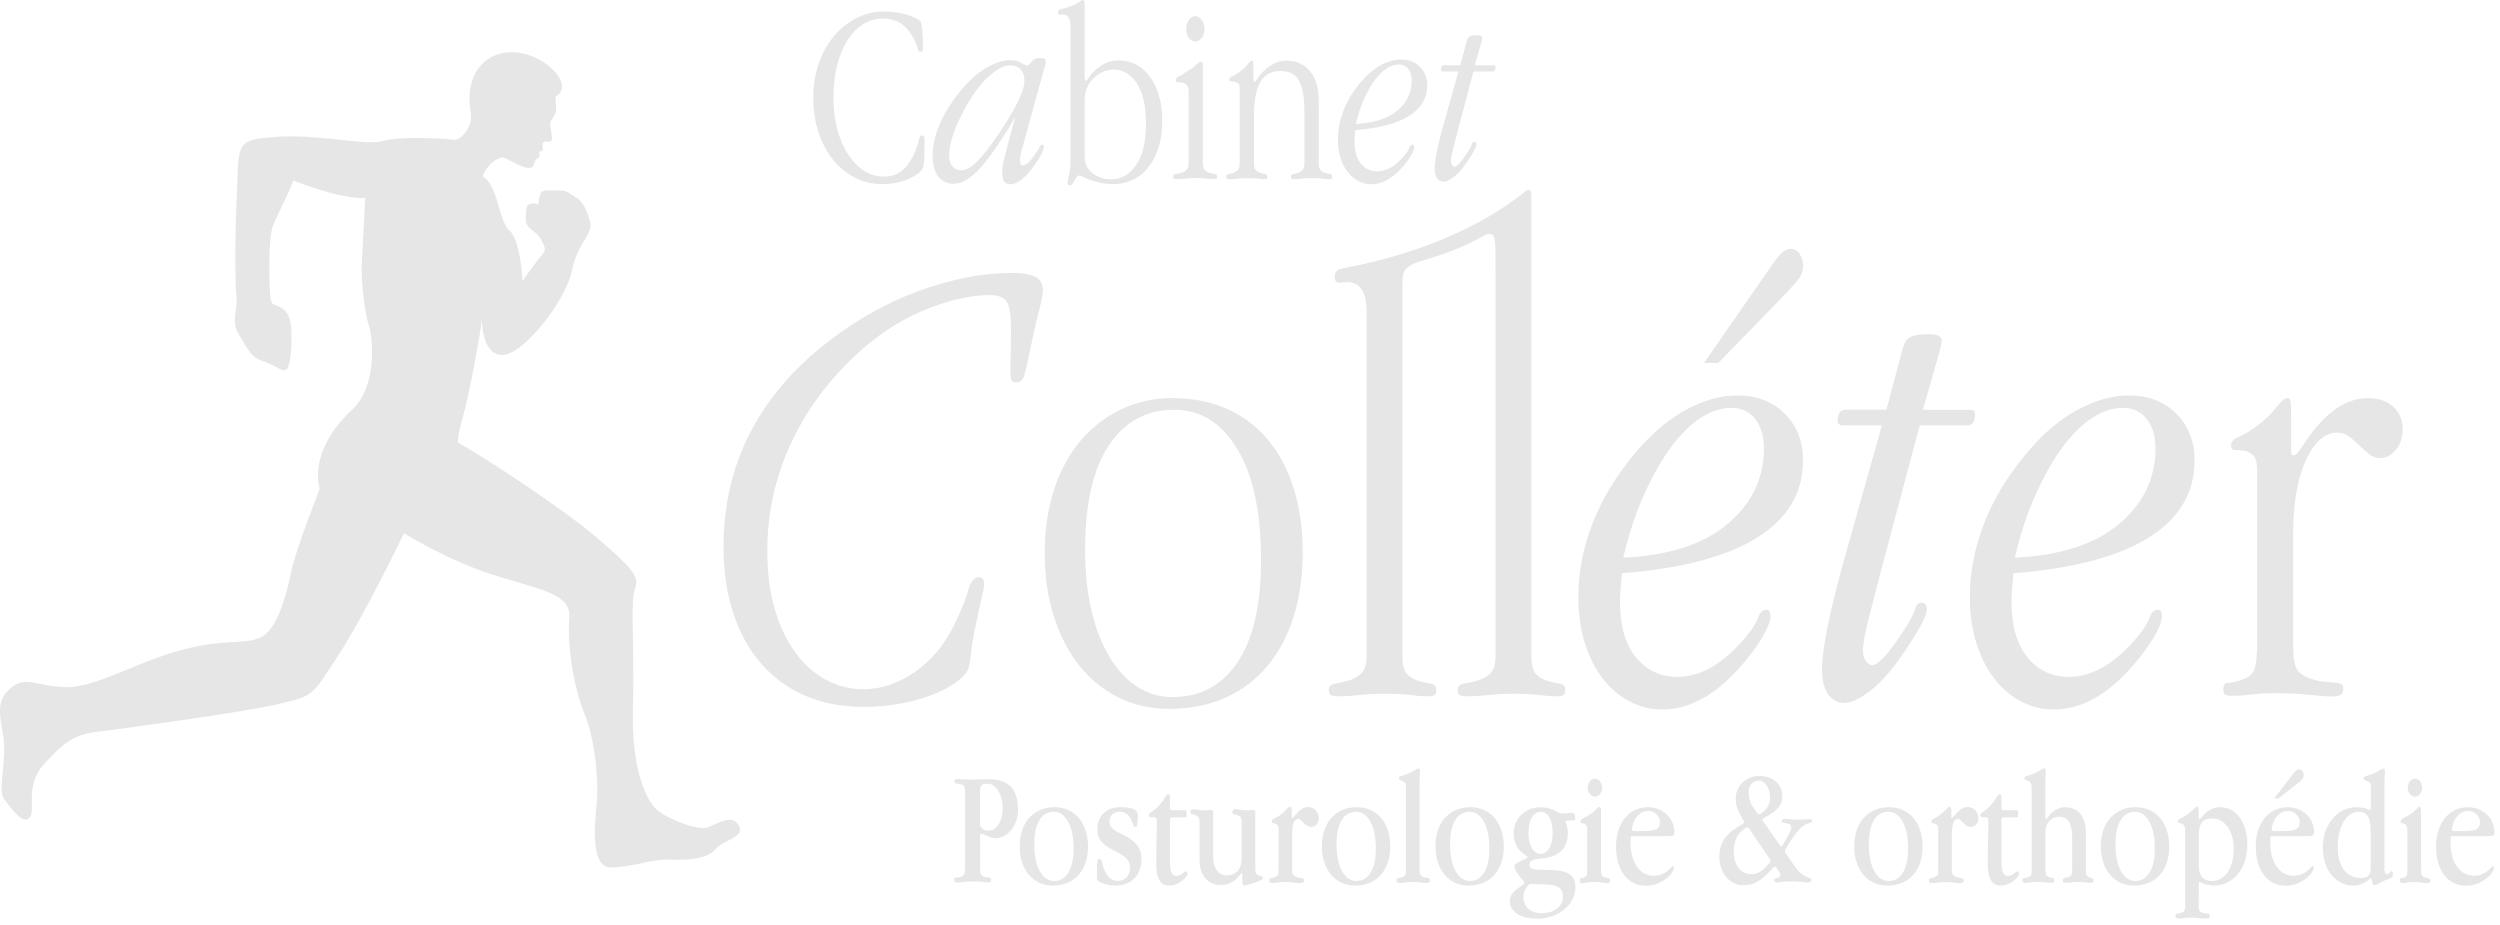 <svg xmlns="http://www.w3.org/2000/svg" width="208" height="77" viewBox="0 0 208 77" fill="none"><path d="M81.762 69.387C81.706 69.367 81.676 69.36 81.666 69.36C81.61 69.36 81.577 69.38 81.564 69.423C81.55 69.463 81.544 69.529 81.544 69.622V72.167C81.544 72.402 81.557 72.57 81.584 72.67C81.61 72.769 81.69 72.852 81.815 72.915C81.898 72.951 81.981 72.971 82.06 72.978C82.14 72.984 82.212 72.987 82.272 72.998C82.332 73.007 82.378 73.024 82.414 73.054C82.451 73.084 82.471 73.136 82.471 73.219C82.471 73.275 82.444 73.322 82.394 73.362C82.345 73.401 82.272 73.424 82.183 73.424C82.093 73.424 81.938 73.408 81.726 73.378C81.511 73.345 81.233 73.332 80.885 73.332C80.568 73.332 80.303 73.348 80.098 73.378C79.892 73.411 79.74 73.424 79.641 73.424C79.459 73.424 79.366 73.352 79.366 73.206C79.366 73.143 79.383 73.097 79.413 73.07C79.442 73.044 79.482 73.024 79.528 73.014C79.575 73.004 79.628 73.001 79.694 73.001C79.76 73.001 79.823 72.991 79.886 72.974C80.088 72.921 80.204 72.825 80.24 72.696C80.276 72.564 80.296 72.342 80.296 72.034V65.879C80.296 65.68 80.28 65.538 80.25 65.455C80.217 65.372 80.137 65.309 80.012 65.263C79.929 65.237 79.85 65.22 79.773 65.217C79.697 65.213 79.631 65.207 79.575 65.197C79.519 65.187 79.475 65.171 79.446 65.151C79.416 65.131 79.399 65.081 79.399 65.008C79.399 64.883 79.485 64.816 79.657 64.816C79.694 64.816 79.8 64.823 79.978 64.836C80.157 64.85 80.409 64.856 80.736 64.856H80.955C81.11 64.856 81.302 64.853 81.527 64.843C81.756 64.833 82.02 64.83 82.322 64.83C83.907 64.83 84.701 65.664 84.701 67.332C84.701 67.679 84.651 67.997 84.552 68.288C84.453 68.579 84.314 68.834 84.142 69.046C83.97 69.261 83.771 69.43 83.546 69.552C83.321 69.675 83.083 69.738 82.828 69.738C82.699 69.738 82.57 69.714 82.431 69.668C82.295 69.622 82.143 69.562 81.981 69.489L81.762 69.393V69.387ZM81.756 68.97C81.905 69.066 82.067 69.112 82.242 69.112C82.553 69.112 82.825 68.947 83.063 68.612C83.301 68.278 83.417 67.825 83.417 67.252C83.417 66.941 83.384 66.663 83.314 66.412C83.245 66.16 83.156 65.948 83.04 65.769C82.927 65.591 82.795 65.452 82.643 65.353C82.494 65.253 82.335 65.204 82.173 65.204C81.891 65.204 81.713 65.257 81.64 65.359C81.567 65.465 81.531 65.634 81.531 65.872V68.523C81.531 68.725 81.607 68.871 81.756 68.966V68.97Z" fill="#E6E6E6"></path><path d="M85.042 69.072C85.178 68.672 85.376 68.331 85.631 68.046C85.886 67.765 86.191 67.547 86.548 67.391C86.902 67.236 87.299 67.159 87.736 67.159C88.173 67.159 88.537 67.239 88.884 67.398C89.232 67.557 89.526 67.782 89.768 68.066C90.01 68.354 90.195 68.698 90.327 69.099C90.46 69.499 90.526 69.946 90.526 70.439C90.526 70.932 90.456 71.366 90.321 71.766C90.185 72.167 89.99 72.511 89.738 72.792C89.487 73.074 89.179 73.295 88.815 73.448C88.451 73.603 88.04 73.679 87.584 73.679C87.173 73.679 86.799 73.6 86.462 73.441C86.124 73.282 85.836 73.057 85.595 72.772C85.353 72.484 85.168 72.14 85.035 71.74C84.903 71.339 84.837 70.896 84.837 70.413C84.837 69.93 84.906 69.473 85.042 69.072ZM86.478 68.238C86.197 68.702 86.055 69.364 86.055 70.221C86.055 71.187 86.207 71.942 86.515 72.484C86.819 73.027 87.22 73.299 87.71 73.299C88.199 73.299 88.606 73.064 88.891 72.594C89.179 72.124 89.321 71.465 89.321 70.618C89.321 69.652 89.169 68.897 88.865 68.354C88.56 67.811 88.166 67.54 87.683 67.54C87.163 67.54 86.763 67.772 86.478 68.238Z" fill="#E6E6E6"></path><path d="M94.355 67.335C94.564 67.454 94.669 67.629 94.669 67.868C94.669 68.185 94.656 68.42 94.63 68.573C94.603 68.722 94.544 68.798 94.451 68.798C94.352 68.798 94.292 68.735 94.272 68.606C94.252 68.477 94.189 68.318 94.08 68.126C93.852 67.735 93.551 67.537 93.177 67.537C92.912 67.537 92.7 67.613 92.541 67.762C92.382 67.911 92.303 68.103 92.303 68.341C92.303 68.496 92.336 68.626 92.399 68.728C92.462 68.834 92.555 68.93 92.674 69.019C92.793 69.109 92.935 69.198 93.104 69.284C93.273 69.37 93.461 69.469 93.67 69.575C94.117 69.81 94.444 70.079 94.653 70.373C94.861 70.668 94.967 71.038 94.967 71.482C94.967 71.826 94.914 72.134 94.808 72.408C94.703 72.68 94.557 72.911 94.365 73.097C94.173 73.282 93.948 73.424 93.686 73.527C93.428 73.626 93.14 73.676 92.833 73.676C92.525 73.676 92.243 73.643 91.999 73.573C91.754 73.504 91.565 73.431 91.439 73.348C91.357 73.302 91.307 73.242 91.29 73.169C91.27 73.097 91.264 72.998 91.264 72.868V72.528C91.264 72.153 91.274 71.882 91.29 71.713C91.307 71.545 91.367 71.462 91.469 71.462C91.532 71.462 91.578 71.485 91.605 71.531C91.631 71.578 91.658 71.644 91.681 71.73C91.704 71.816 91.731 71.922 91.764 72.044C91.797 72.167 91.846 72.306 91.922 72.461C92.177 73.017 92.541 73.295 93.015 73.295C93.306 73.295 93.544 73.196 93.733 72.994C93.921 72.792 94.014 72.524 94.014 72.187C94.014 72.014 93.984 71.862 93.925 71.73C93.865 71.597 93.779 71.478 93.663 71.376C93.551 71.27 93.412 71.171 93.246 71.075C93.081 70.979 92.899 70.876 92.7 70.767C92.472 70.648 92.273 70.532 92.098 70.419C91.926 70.307 91.78 70.181 91.661 70.049C91.542 69.916 91.453 69.767 91.393 69.599C91.333 69.43 91.304 69.231 91.304 69.003C91.304 68.437 91.479 67.99 91.83 67.656C92.181 67.322 92.631 67.156 93.177 67.156C93.749 67.156 94.143 67.216 94.352 67.332L94.355 67.335Z" fill="#E6E6E6"></path><path d="M97.337 67.229C97.337 67.348 97.396 67.408 97.516 67.408H98.541C98.624 67.408 98.674 67.418 98.69 67.434C98.71 67.454 98.717 67.49 98.717 67.543V67.818C98.717 67.891 98.707 67.941 98.69 67.967C98.674 67.993 98.621 68.007 98.541 68.007H97.502C97.393 68.007 97.337 68.066 97.337 68.185V71.644C97.337 72.071 97.376 72.385 97.453 72.581C97.529 72.776 97.674 72.875 97.883 72.875C97.982 72.875 98.072 72.855 98.148 72.819C98.224 72.782 98.297 72.739 98.359 72.69C98.422 72.64 98.482 72.597 98.531 72.561C98.581 72.524 98.627 72.504 98.674 72.504C98.766 72.504 98.809 72.567 98.809 72.696C98.809 72.759 98.77 72.845 98.687 72.954C98.604 73.064 98.492 73.173 98.353 73.282C98.21 73.391 98.048 73.484 97.86 73.563C97.674 73.639 97.476 73.679 97.267 73.679C96.556 73.679 96.198 73.1 96.198 71.942V71.366L96.251 68.427C96.251 68.298 96.241 68.195 96.225 68.119C96.208 68.043 96.152 68.003 96.063 68.003H95.818C95.652 68.003 95.573 67.944 95.573 67.825C95.573 67.769 95.596 67.719 95.642 67.676C95.689 67.629 95.752 67.58 95.834 67.527C95.917 67.471 96.01 67.404 96.112 67.322C96.218 67.239 96.331 67.13 96.457 66.994C96.672 66.739 96.827 66.521 96.93 66.339C97.032 66.157 97.125 66.064 97.204 66.064C97.267 66.064 97.304 66.094 97.317 66.153C97.33 66.213 97.337 66.292 97.337 66.392V67.229Z" fill="#E6E6E6"></path><path d="M100.931 71.263C100.931 71.756 101.034 72.14 101.242 72.418C101.447 72.696 101.729 72.835 102.089 72.835C102.45 72.835 102.738 72.716 102.963 72.481C103.188 72.243 103.301 71.879 103.301 71.386V68.417C103.301 68.262 103.287 68.149 103.261 68.076C103.234 68.003 103.178 67.941 103.095 67.884C103.023 67.838 102.953 67.808 102.884 67.795C102.814 67.782 102.754 67.769 102.705 67.755C102.655 67.742 102.612 67.722 102.582 67.699C102.549 67.676 102.536 67.629 102.536 67.557C102.536 67.401 102.612 67.325 102.768 67.325C102.86 67.325 102.983 67.341 103.145 67.371C103.304 67.404 103.502 67.418 103.741 67.418C103.87 67.418 103.969 67.414 104.048 67.404C104.125 67.394 104.187 67.391 104.234 67.391C104.326 67.391 104.383 67.411 104.406 67.447C104.429 67.484 104.439 67.543 104.439 67.626V72.233C104.439 72.471 104.472 72.627 104.535 72.706C104.598 72.782 104.671 72.832 104.747 72.849C104.823 72.868 104.896 72.878 104.959 72.882C105.021 72.885 105.055 72.935 105.055 73.024C105.055 73.113 105.008 73.183 104.919 73.229C104.83 73.275 104.7 73.325 104.535 73.378C103.952 73.58 103.615 73.679 103.522 73.679C103.413 73.679 103.357 73.583 103.357 73.391V72.832C103.357 72.703 103.344 72.64 103.317 72.64C103.281 72.64 103.241 72.673 103.195 72.736L103.059 72.915C102.877 73.143 102.658 73.322 102.404 73.448C102.149 73.577 101.884 73.639 101.609 73.639C101.063 73.639 100.626 73.454 100.296 73.087C99.968 72.716 99.802 72.22 99.802 71.591V68.417C99.802 68.199 99.763 68.046 99.68 67.967C99.597 67.884 99.508 67.831 99.412 67.802C99.316 67.775 99.23 67.752 99.154 67.732C99.078 67.712 99.038 67.656 99.038 67.553C99.038 67.408 99.121 67.335 99.283 67.335C99.402 67.335 99.541 67.352 99.7 67.381C99.859 67.411 100.041 67.428 100.249 67.428C100.365 67.428 100.464 67.421 100.547 67.408C100.626 67.394 100.693 67.388 100.736 67.388C100.825 67.388 100.881 67.408 100.904 67.444C100.928 67.481 100.938 67.54 100.938 67.623V71.26L100.931 71.263Z" fill="#E6E6E6"></path><path d="M107.467 67.941C107.467 68.023 107.48 68.063 107.507 68.063C107.527 68.063 107.566 68.03 107.629 67.967L107.904 67.666C108.195 67.318 108.506 67.146 108.834 67.146C109.079 67.146 109.291 67.239 109.463 67.421C109.635 67.603 109.721 67.831 109.721 68.106C109.721 68.308 109.658 68.47 109.536 68.599C109.413 68.728 109.264 68.791 109.092 68.791C108.956 68.791 108.837 68.758 108.738 68.689C108.639 68.619 108.546 68.546 108.463 68.463C108.381 68.381 108.304 68.308 108.232 68.238C108.159 68.169 108.086 68.136 108.013 68.136C107.676 68.136 107.507 68.563 107.507 69.42V72.388C107.507 72.544 107.527 72.66 107.563 72.736C107.6 72.812 107.672 72.875 107.782 72.921C107.891 72.978 107.99 73.011 108.083 73.024C108.175 73.037 108.248 73.05 108.308 73.064C108.367 73.077 108.414 73.097 108.45 73.126C108.486 73.156 108.506 73.203 108.506 73.275C108.506 73.332 108.48 73.378 108.43 73.418C108.381 73.457 108.304 73.481 108.205 73.481C108.023 73.481 107.825 73.464 107.613 73.434C107.398 73.401 107.176 73.388 106.941 73.388C106.726 73.388 106.524 73.401 106.339 73.428C106.153 73.454 105.988 73.467 105.842 73.467C105.677 73.467 105.597 73.395 105.597 73.249C105.597 73.186 105.611 73.143 105.637 73.12C105.664 73.097 105.7 73.08 105.746 73.064C105.793 73.05 105.846 73.037 105.912 73.031C105.975 73.021 106.044 72.998 106.117 72.961C106.246 72.898 106.319 72.832 106.342 72.763C106.365 72.693 106.375 72.597 106.375 72.468V68.966C106.375 68.801 106.345 68.692 106.286 68.639C106.226 68.583 106.163 68.546 106.094 68.53C106.024 68.51 105.961 68.496 105.902 68.483C105.842 68.47 105.812 68.42 105.812 68.341C105.812 68.242 105.872 68.166 105.991 68.116C106.11 68.066 106.266 67.977 106.454 67.848C106.716 67.666 106.908 67.5 107.027 67.348C107.149 67.199 107.249 67.123 107.331 67.123C107.421 67.123 107.467 67.219 107.467 67.411V67.944V67.941Z" fill="#E6E6E6"></path><path d="M110.188 69.072C110.323 68.672 110.522 68.331 110.777 68.046C111.031 67.765 111.336 67.547 111.693 67.391C112.048 67.236 112.445 67.159 112.882 67.159C113.318 67.159 113.682 67.239 114.03 67.398C114.377 67.557 114.672 67.782 114.914 68.066C115.155 68.351 115.34 68.698 115.473 69.099C115.605 69.499 115.671 69.946 115.671 70.439C115.671 70.932 115.602 71.366 115.466 71.766C115.331 72.167 115.135 72.511 114.884 72.792C114.632 73.074 114.324 73.295 113.96 73.448C113.596 73.603 113.186 73.679 112.729 73.679C112.319 73.679 111.945 73.6 111.607 73.441C111.27 73.282 110.982 73.057 110.74 72.772C110.499 72.484 110.313 72.14 110.181 71.74C110.049 71.339 109.982 70.896 109.982 70.413C109.982 69.93 110.052 69.473 110.188 69.072ZM111.624 68.238C111.343 68.702 111.2 69.364 111.2 70.221C111.2 71.187 111.353 71.942 111.66 72.484C111.965 73.027 112.365 73.299 112.855 73.299C113.345 73.299 113.752 73.064 114.037 72.594C114.324 72.124 114.467 71.465 114.467 70.618C114.467 69.652 114.315 68.897 114.01 68.354C113.706 67.811 113.312 67.54 112.829 67.54C112.309 67.54 111.909 67.772 111.624 68.238Z" fill="#E6E6E6"></path><path d="M118.104 72.382C118.104 72.683 118.19 72.875 118.362 72.954C118.435 72.991 118.508 73.011 118.58 73.017C118.653 73.021 118.719 73.027 118.779 73.037C118.839 73.047 118.885 73.067 118.921 73.1C118.958 73.133 118.978 73.189 118.978 73.272C118.978 73.401 118.885 73.464 118.703 73.464C118.547 73.464 118.369 73.451 118.17 73.424C117.971 73.398 117.76 73.385 117.535 73.385C117.31 73.385 117.091 73.398 116.906 73.424C116.721 73.451 116.562 73.464 116.436 73.464C116.27 73.464 116.191 73.391 116.191 73.246C116.191 73.117 116.237 73.054 116.327 73.054C116.426 73.054 116.548 73.027 116.697 72.971C116.826 72.925 116.903 72.865 116.929 72.786C116.955 72.71 116.969 72.6 116.969 72.465V65.356C116.969 65.237 116.939 65.151 116.879 65.098C116.82 65.041 116.75 65.002 116.674 64.975C116.598 64.949 116.529 64.919 116.469 64.892C116.409 64.866 116.38 64.823 116.38 64.77C116.38 64.671 116.443 64.605 116.565 64.572C116.687 64.538 116.83 64.492 116.995 64.429C117.31 64.31 117.541 64.198 117.69 64.095C117.839 63.989 117.935 63.939 117.981 63.939C118.054 63.939 118.097 63.962 118.117 64.009C118.137 64.055 118.144 64.118 118.144 64.201C118.144 64.32 118.137 64.456 118.124 64.611C118.111 64.767 118.104 64.939 118.104 65.131V72.392V72.382Z" fill="#E6E6E6"></path><path d="M119.636 69.072C119.772 68.672 119.97 68.331 120.225 68.046C120.48 67.765 120.785 67.547 121.142 67.391C121.496 67.236 121.893 67.159 122.33 67.159C122.767 67.159 123.131 67.239 123.478 67.398C123.826 67.557 124.121 67.782 124.362 68.066C124.604 68.351 124.789 68.698 124.921 69.099C125.054 69.499 125.12 69.946 125.12 70.439C125.12 70.932 125.05 71.366 124.915 71.766C124.779 72.167 124.584 72.511 124.332 72.792C124.081 73.074 123.773 73.295 123.409 73.448C123.045 73.603 122.635 73.679 122.178 73.679C121.767 73.679 121.394 73.6 121.056 73.441C120.718 73.282 120.43 73.057 120.189 72.772C119.947 72.484 119.762 72.14 119.63 71.74C119.497 71.339 119.431 70.896 119.431 70.413C119.431 69.93 119.5 69.473 119.636 69.072ZM121.072 68.238C120.791 68.702 120.649 69.364 120.649 70.221C120.649 71.187 120.801 71.942 121.109 72.484C121.413 73.027 121.814 73.299 122.304 73.299C122.793 73.299 123.2 73.064 123.485 72.594C123.773 72.124 123.915 71.465 123.915 70.618C123.915 69.652 123.763 68.897 123.459 68.354C123.154 67.811 122.76 67.54 122.277 67.54C121.758 67.54 121.357 67.772 121.072 68.238Z" fill="#E6E6E6"></path><path d="M130.534 67.639C130.554 67.639 130.577 67.639 130.61 67.633C130.644 67.629 130.687 67.626 130.74 67.626C130.859 67.626 130.941 67.659 130.984 67.729C131.031 67.798 131.054 67.944 131.054 68.172C131.054 68.219 131.014 68.245 130.938 68.255C130.862 68.265 130.749 68.268 130.604 68.268C130.567 68.268 130.518 68.268 130.462 68.275C130.402 68.278 130.326 68.285 130.236 68.295C130.372 68.649 130.442 68.996 130.442 69.334C130.442 69.946 130.256 70.433 129.889 70.797C129.518 71.161 128.969 71.369 128.241 71.425C127.923 71.445 127.675 71.495 127.503 71.574C127.331 71.657 127.245 71.78 127.245 71.945C127.245 72.147 127.344 72.266 127.546 72.306C127.748 72.346 127.993 72.369 128.284 72.369H128.598C128.999 72.369 129.356 72.388 129.664 72.431C129.972 72.475 130.233 72.544 130.442 72.65C130.65 72.756 130.809 72.901 130.915 73.093C131.021 73.285 131.074 73.53 131.074 73.831C131.074 74.179 130.994 74.507 130.835 74.814C130.677 75.126 130.455 75.4 130.174 75.642C129.892 75.883 129.558 76.075 129.174 76.218C128.79 76.36 128.377 76.429 127.93 76.429C127.182 76.429 126.609 76.294 126.212 76.019C125.815 75.744 125.616 75.387 125.616 74.94C125.616 74.586 125.822 74.255 126.232 73.957L126.682 73.63C126.781 73.557 126.831 73.494 126.831 73.438C126.831 73.411 126.798 73.362 126.735 73.289L126.556 73.07C126.384 72.852 126.249 72.663 126.153 72.511C126.057 72.355 126.01 72.223 126.01 72.114C126.01 72.005 126.05 71.919 126.126 71.862C126.202 71.803 126.305 71.743 126.434 71.677L126.953 71.432C127.063 71.376 127.119 71.336 127.119 71.31C127.119 71.3 127.069 71.26 126.97 71.187L126.765 71.038C126.5 70.856 126.295 70.618 126.149 70.32C126.004 70.025 125.931 69.701 125.931 69.357C125.931 69.056 125.987 68.771 126.096 68.503C126.206 68.235 126.358 68.003 126.553 67.805C126.748 67.61 126.98 67.454 127.251 67.341C127.519 67.229 127.814 67.169 128.132 67.169C128.449 67.169 128.731 67.203 128.946 67.269C129.161 67.335 129.373 67.431 129.581 67.553C129.654 67.586 129.717 67.613 129.767 67.639C129.816 67.666 129.906 67.676 130.035 67.676H130.157L130.541 67.649L130.534 67.639ZM126.745 74.639C126.745 75.023 126.881 75.341 127.149 75.595C127.417 75.85 127.781 75.979 128.238 75.979C128.767 75.979 129.197 75.85 129.535 75.595C129.872 75.341 130.041 75.016 130.041 74.626C130.041 74.351 129.985 74.146 129.876 74.004C129.767 73.861 129.598 73.759 129.369 73.696C129.141 73.633 128.853 73.593 128.509 73.58C128.161 73.567 127.751 73.553 127.278 73.547C126.924 73.838 126.745 74.202 126.745 74.642V74.639ZM127.456 68.003C127.265 68.311 127.169 68.741 127.169 69.291C127.169 69.84 127.265 70.26 127.456 70.572C127.648 70.883 127.89 71.038 128.181 71.038C128.473 71.038 128.711 70.883 128.899 70.572C129.085 70.26 129.181 69.834 129.181 69.291C129.181 68.748 129.088 68.321 128.899 68.01C128.714 67.699 128.473 67.543 128.181 67.543C127.89 67.543 127.648 67.696 127.456 68.003Z" fill="#E6E6E6"></path><path d="M133.198 72.395C133.198 72.561 133.215 72.683 133.245 72.766C133.278 72.849 133.334 72.911 133.417 72.958C133.49 72.994 133.559 73.017 133.629 73.027C133.698 73.037 133.758 73.047 133.807 73.06C133.857 73.074 133.9 73.093 133.93 73.123C133.96 73.153 133.976 73.196 133.976 73.259C133.976 73.404 133.893 73.477 133.731 73.477C133.596 73.477 133.43 73.461 133.242 73.431C133.05 73.398 132.848 73.385 132.633 73.385C132.398 73.385 132.199 73.401 132.037 73.431C131.875 73.464 131.742 73.477 131.643 73.477C131.507 73.477 131.438 73.401 131.438 73.246C131.438 73.183 131.448 73.136 131.471 73.11C131.494 73.084 131.527 73.064 131.567 73.054C131.607 73.044 131.65 73.037 131.696 73.034C131.742 73.031 131.792 73.014 131.845 72.987C131.944 72.931 132.007 72.868 132.03 72.789C132.053 72.713 132.063 72.581 132.063 72.398V69.172C132.063 68.927 132.034 68.761 131.974 68.679C131.914 68.596 131.852 68.543 131.782 68.523C131.713 68.5 131.65 68.487 131.59 68.483C131.53 68.48 131.501 68.43 131.501 68.341C131.501 68.242 131.564 68.159 131.686 68.096C131.808 68.033 131.984 67.937 132.212 67.808C132.348 67.725 132.46 67.643 132.556 67.563C132.649 67.481 132.729 67.408 132.795 67.345C132.858 67.282 132.911 67.229 132.95 67.189C132.99 67.15 133.03 67.126 133.066 67.126C133.155 67.126 133.202 67.222 133.202 67.414V72.405L133.198 72.395ZM133.119 65.012C133.238 65.167 133.298 65.339 133.298 65.531C133.298 65.723 133.238 65.895 133.119 66.051C133 66.206 132.861 66.282 132.695 66.282C132.53 66.282 132.391 66.206 132.272 66.051C132.153 65.895 132.093 65.723 132.093 65.531C132.093 65.339 132.153 65.167 132.272 65.012C132.391 64.856 132.53 64.78 132.695 64.78C132.861 64.78 133 64.856 133.119 65.012Z" fill="#E6E6E6"></path><path d="M135.826 69.566C135.753 69.566 135.707 69.579 135.691 69.605C135.674 69.632 135.664 69.691 135.664 69.784V70.112C135.664 70.959 135.843 71.631 136.203 72.12C136.564 72.614 137.031 72.859 137.607 72.859C137.862 72.859 138.083 72.819 138.269 72.736C138.454 72.653 138.609 72.564 138.732 72.461C138.854 72.362 138.95 72.269 139.02 72.187C139.089 72.104 139.136 72.064 139.162 72.064C139.235 72.064 139.271 72.114 139.271 72.213C139.271 72.312 139.215 72.445 139.106 72.61C138.997 72.776 138.838 72.935 138.633 73.097C138.427 73.256 138.183 73.395 137.901 73.514C137.62 73.633 137.299 73.692 136.945 73.692C136.571 73.692 136.23 73.616 135.925 73.467C135.621 73.319 135.356 73.1 135.138 72.819C134.919 72.537 134.751 72.193 134.631 71.793C134.512 71.392 134.453 70.939 134.453 70.439C134.453 69.939 134.519 69.483 134.651 69.079C134.784 68.672 134.969 68.331 135.204 68.046C135.442 67.765 135.72 67.547 136.045 67.391C136.369 67.236 136.72 67.159 137.104 67.159C137.431 67.159 137.732 67.216 138.007 67.332C138.282 67.444 138.514 67.6 138.705 67.788C138.897 67.98 139.046 68.202 139.149 68.457C139.255 68.712 139.304 68.986 139.304 69.278C139.304 69.397 139.268 69.473 139.195 69.509C139.122 69.546 139.003 69.566 138.841 69.566H135.82H135.826ZM137.802 68.993C138.007 68.894 138.11 68.692 138.11 68.391C138.11 68.162 138.017 67.954 137.828 67.762C137.643 67.57 137.402 67.474 137.11 67.474C136.793 67.474 136.515 67.596 136.276 67.845C136.038 68.09 135.886 68.401 135.813 68.775L135.773 68.993V69.019C135.773 69.102 135.83 69.142 135.939 69.142H136.826C137.272 69.142 137.597 69.092 137.802 68.993Z" fill="#E6E6E6"></path><path d="M146.751 68.063C146.678 68.109 146.642 68.156 146.642 68.199C146.642 68.235 146.655 68.272 146.681 68.308L148.104 70.36C148.131 70.396 148.164 70.416 148.2 70.416C148.237 70.416 148.27 70.393 148.296 70.347L148.707 69.648C148.925 69.264 149.034 68.993 149.034 68.828C149.034 68.708 148.995 68.629 148.912 68.589C148.829 68.549 148.74 68.52 148.644 68.507C148.548 68.493 148.459 68.473 148.376 68.45C148.293 68.427 148.253 68.381 148.253 68.308C148.253 68.179 148.346 68.116 148.528 68.116C148.611 68.116 148.753 68.129 148.958 68.156C149.163 68.182 149.428 68.195 149.759 68.195C149.978 68.195 150.16 68.186 150.299 68.169C150.441 68.149 150.537 68.142 150.593 68.142C150.712 68.142 150.772 68.192 150.772 68.291C150.772 68.338 150.759 68.371 150.732 68.394C150.706 68.417 150.663 68.437 150.61 68.457C150.553 68.477 150.494 68.496 150.424 68.52C150.355 68.543 150.282 68.573 150.199 68.609C149.825 68.791 149.369 69.321 148.833 70.194L148.588 70.605C148.531 70.704 148.505 70.773 148.505 70.81C148.505 70.873 148.518 70.922 148.545 70.959L149.309 72.054C149.511 72.346 149.696 72.554 149.868 72.683C150.04 72.812 150.189 72.901 150.312 72.958C150.434 73.014 150.534 73.05 150.606 73.074C150.679 73.097 150.716 73.14 150.716 73.203C150.716 73.348 150.62 73.421 150.428 73.421C150.309 73.421 150.133 73.404 149.901 73.375C149.67 73.342 149.372 73.328 149.005 73.328C148.713 73.328 148.465 73.345 148.26 73.375C148.055 73.408 147.903 73.421 147.803 73.421C147.747 73.421 147.701 73.401 147.661 73.365C147.621 73.328 147.598 73.282 147.598 73.229C147.598 73.166 147.625 73.123 147.681 73.1C147.737 73.077 147.793 73.06 147.86 73.044C147.922 73.031 147.982 73.004 148.038 72.968C148.094 72.931 148.121 72.868 148.121 72.776C148.121 72.719 148.094 72.653 148.038 72.57L147.78 72.173C147.76 72.147 147.74 72.127 147.717 72.111C147.694 72.097 147.674 72.091 147.654 72.091C147.634 72.091 147.591 72.127 147.519 72.2L147.327 72.405C146.943 72.825 146.582 73.136 146.241 73.342C145.9 73.547 145.5 73.649 145.043 73.649C144.752 73.649 144.484 73.587 144.242 73.464C144.001 73.342 143.792 73.173 143.613 72.958C143.435 72.743 143.296 72.491 143.196 72.2C143.097 71.909 143.048 71.594 143.048 71.257C143.048 70.218 143.541 69.41 144.524 68.837L144.947 68.579C145.046 68.523 145.096 68.467 145.096 68.401C145.096 68.364 145.076 68.308 145.04 68.235L144.848 67.894C144.712 67.656 144.603 67.424 144.527 67.196C144.451 66.968 144.411 66.723 144.411 66.458C144.411 66.193 144.461 65.945 144.56 65.713C144.659 65.482 144.798 65.28 144.977 65.111C145.156 64.942 145.364 64.806 145.606 64.707C145.847 64.608 146.109 64.558 146.393 64.558C146.678 64.558 146.936 64.601 147.171 64.687C147.409 64.773 147.608 64.896 147.773 65.048C147.939 65.204 148.065 65.382 148.157 65.588C148.25 65.793 148.293 66.014 148.293 66.249C148.293 66.603 148.19 66.911 147.985 67.166C147.78 67.421 147.459 67.669 147.022 67.904L146.748 68.053L146.751 68.063ZM145.367 68.841C145.331 68.841 145.295 68.854 145.258 68.88L144.957 69.099C144.749 69.254 144.577 69.483 144.444 69.791C144.312 70.095 144.246 70.446 144.246 70.836C144.246 71.409 144.381 71.872 144.656 72.216C144.931 72.564 145.285 72.736 145.722 72.736C146.158 72.736 146.542 72.531 146.926 72.12L147.241 71.78C147.277 71.743 147.297 71.687 147.297 71.614C147.297 71.588 147.277 71.538 147.241 71.465L145.503 68.907C145.477 68.861 145.43 68.837 145.367 68.837V68.841ZM147.131 67.017C147.224 66.832 147.267 66.633 147.267 66.421C147.267 65.958 147.171 65.594 146.979 65.336C146.787 65.078 146.559 64.945 146.294 64.945C146.056 64.945 145.864 65.038 145.712 65.227C145.563 65.412 145.487 65.667 145.487 65.985C145.487 66.177 145.516 66.372 145.576 66.574C145.636 66.776 145.728 66.964 145.857 67.15L146.172 67.6C146.228 67.692 146.294 67.735 146.377 67.735C146.44 67.735 146.496 67.712 146.542 67.666L146.761 67.487C146.916 67.358 147.039 67.203 147.131 67.014V67.017Z" fill="#E6E6E6"></path><path d="M154.475 69.072C154.611 68.672 154.809 68.331 155.064 68.046C155.319 67.765 155.624 67.547 155.981 67.391C156.335 67.236 156.732 67.159 157.169 67.159C157.606 67.159 157.97 67.239 158.318 67.398C158.665 67.557 158.96 67.782 159.201 68.066C159.443 68.351 159.628 68.698 159.76 69.099C159.893 69.499 159.959 69.946 159.959 70.439C159.959 70.932 159.89 71.366 159.754 71.766C159.618 72.167 159.423 72.511 159.171 72.792C158.92 73.074 158.612 73.295 158.248 73.448C157.884 73.603 157.474 73.679 157.017 73.679C156.607 73.679 156.233 73.6 155.895 73.441C155.557 73.282 155.269 73.057 155.028 72.772C154.786 72.484 154.601 72.14 154.469 71.74C154.336 71.339 154.27 70.896 154.27 70.413C154.27 69.93 154.34 69.473 154.475 69.072ZM155.912 68.238C155.63 68.702 155.488 69.364 155.488 70.221C155.488 71.187 155.64 71.942 155.948 72.484C156.252 73.027 156.653 73.299 157.143 73.299C157.632 73.299 158.04 73.064 158.324 72.594C158.612 72.124 158.754 71.465 158.754 70.618C158.754 69.652 158.602 68.897 158.298 68.354C157.993 67.811 157.599 67.54 157.116 67.54C156.597 67.54 156.196 67.772 155.912 68.238Z" fill="#E6E6E6"></path><path d="M162.352 67.941C162.352 68.023 162.365 68.063 162.391 68.063C162.411 68.063 162.451 68.03 162.514 67.967L162.789 67.666C163.08 67.318 163.391 67.146 163.719 67.146C163.964 67.146 164.175 67.239 164.347 67.421C164.52 67.603 164.606 67.831 164.606 68.106C164.606 68.308 164.543 68.47 164.42 68.599C164.298 68.728 164.149 68.791 163.977 68.791C163.841 68.791 163.722 68.758 163.623 68.689C163.523 68.619 163.431 68.546 163.348 68.463C163.265 68.381 163.189 68.308 163.116 68.238C163.043 68.169 162.971 68.136 162.898 68.136C162.56 68.136 162.391 68.563 162.391 69.42V72.388C162.391 72.544 162.411 72.66 162.448 72.736C162.484 72.812 162.557 72.875 162.666 72.921C162.775 72.978 162.875 73.011 162.967 73.024C163.06 73.037 163.133 73.05 163.192 73.064C163.252 73.077 163.298 73.097 163.335 73.126C163.371 73.156 163.391 73.203 163.391 73.275C163.391 73.332 163.364 73.378 163.315 73.418C163.265 73.457 163.189 73.481 163.09 73.481C162.908 73.481 162.709 73.464 162.497 73.434C162.282 73.401 162.061 73.388 161.826 73.388C161.61 73.388 161.409 73.401 161.223 73.428C161.038 73.454 160.872 73.467 160.727 73.467C160.561 73.467 160.482 73.395 160.482 73.249C160.482 73.186 160.495 73.143 160.522 73.12C160.548 73.097 160.585 73.08 160.631 73.064C160.677 73.05 160.73 73.037 160.796 73.031C160.859 73.021 160.929 72.998 161.002 72.961C161.131 72.898 161.203 72.832 161.227 72.763C161.25 72.693 161.26 72.597 161.26 72.468V68.966C161.26 68.801 161.23 68.692 161.17 68.639C161.111 68.583 161.048 68.546 160.978 68.53C160.909 68.51 160.846 68.496 160.786 68.483C160.727 68.47 160.697 68.42 160.697 68.341C160.697 68.242 160.757 68.166 160.876 68.116C160.995 68.066 161.15 67.977 161.339 67.848C161.601 67.666 161.792 67.5 161.912 67.348C162.034 67.199 162.133 67.123 162.216 67.123C162.305 67.123 162.352 67.219 162.352 67.411V67.944V67.941Z" fill="#E6E6E6"></path><path d="M166.522 67.229C166.522 67.348 166.581 67.408 166.7 67.408H167.726C167.809 67.408 167.859 67.418 167.875 67.434C167.895 67.454 167.902 67.49 167.902 67.543V67.818C167.902 67.891 167.892 67.941 167.875 67.967C167.859 67.993 167.806 68.007 167.726 68.007H166.687C166.578 68.007 166.522 68.066 166.522 68.185V71.644C166.522 72.071 166.561 72.385 166.638 72.581C166.714 72.776 166.859 72.875 167.068 72.875C167.167 72.875 167.256 72.855 167.333 72.819C167.409 72.782 167.481 72.739 167.544 72.69C167.607 72.64 167.667 72.597 167.716 72.561C167.766 72.524 167.812 72.504 167.859 72.504C167.951 72.504 167.994 72.567 167.994 72.696C167.994 72.759 167.955 72.845 167.872 72.954C167.789 73.064 167.677 73.173 167.538 73.282C167.395 73.391 167.233 73.484 167.045 73.563C166.859 73.639 166.661 73.679 166.452 73.679C165.741 73.679 165.383 73.1 165.383 71.942V71.366L165.436 68.427C165.436 68.298 165.426 68.195 165.41 68.119C165.393 68.043 165.337 68.003 165.248 68.003H165.003C164.837 68.003 164.758 67.944 164.758 67.825C164.758 67.769 164.781 67.719 164.827 67.676C164.874 67.629 164.936 67.58 165.019 67.527C165.102 67.471 165.195 67.404 165.297 67.322C165.403 67.239 165.516 67.13 165.641 66.994C165.857 66.739 166.012 66.521 166.115 66.339C166.217 66.157 166.31 66.064 166.389 66.064C166.452 66.064 166.489 66.094 166.502 66.153C166.515 66.213 166.522 66.292 166.522 66.392V67.229Z" fill="#E6E6E6"></path><path d="M170.185 67.98C170.185 68.099 170.195 68.159 170.212 68.159C170.238 68.159 170.275 68.132 170.321 68.076L170.457 67.897C170.629 67.669 170.834 67.49 171.072 67.358C171.311 67.226 171.555 67.159 171.81 67.159C172.356 67.159 172.783 67.345 173.088 67.719C173.392 68.093 173.544 68.626 173.544 69.317V72.379C173.544 72.524 173.554 72.637 173.571 72.719C173.588 72.802 173.634 72.865 173.707 72.911C173.779 72.968 173.842 73.001 173.899 73.014C173.955 73.027 174.001 73.04 174.041 73.054C174.081 73.067 174.114 73.087 174.137 73.117C174.16 73.143 174.17 73.193 174.17 73.266C174.17 73.395 174.1 73.457 173.965 73.457C173.866 73.457 173.73 73.444 173.561 73.418C173.392 73.391 173.197 73.378 172.972 73.378C172.747 73.378 172.528 73.391 172.343 73.418C172.158 73.444 171.999 73.457 171.873 73.457C171.708 73.457 171.628 73.385 171.628 73.239C171.628 73.176 171.642 73.13 171.668 73.103C171.694 73.077 171.731 73.057 171.777 73.047C171.824 73.037 171.876 73.027 171.933 73.021C171.992 73.011 172.055 72.994 172.118 72.964C172.254 72.901 172.337 72.829 172.363 72.746C172.389 72.663 172.403 72.541 172.403 72.375V69.612C172.403 68.51 172.042 67.957 171.317 67.957C170.986 67.957 170.715 68.076 170.5 68.311C170.285 68.549 170.175 68.913 170.175 69.407V72.375C170.175 72.511 170.189 72.627 170.215 72.716C170.242 72.809 170.298 72.882 170.381 72.935C170.443 72.981 170.51 73.004 170.573 73.011C170.635 73.014 170.692 73.024 170.745 73.037C170.794 73.05 170.834 73.07 170.867 73.1C170.9 73.126 170.913 73.183 170.913 73.266C170.913 73.395 170.837 73.457 170.682 73.457C170.589 73.457 170.453 73.444 170.271 73.418C170.089 73.391 169.868 73.378 169.606 73.378C169.345 73.378 169.123 73.391 168.941 73.418C168.759 73.444 168.613 73.457 168.504 73.457C168.339 73.457 168.259 73.385 168.259 73.239C168.259 73.176 168.272 73.133 168.299 73.11C168.325 73.087 168.362 73.07 168.402 73.064C168.441 73.057 168.494 73.044 168.55 73.037C168.61 73.027 168.676 73.011 168.749 72.981C168.895 72.925 168.977 72.855 169.001 72.769C169.024 72.683 169.034 72.554 169.034 72.379V65.554C169.034 65.353 169.001 65.213 168.938 65.131C168.875 65.048 168.805 64.992 168.732 64.959C168.66 64.926 168.59 64.902 168.527 64.889C168.464 64.876 168.431 64.833 168.431 64.76C168.431 64.661 168.494 64.595 168.617 64.562C168.739 64.528 168.888 64.482 169.06 64.419C169.375 64.3 169.606 64.188 169.755 64.085C169.904 63.979 170 63.929 170.046 63.929C170.119 63.929 170.162 63.953 170.182 63.999C170.202 64.045 170.209 64.108 170.209 64.191C170.209 64.32 170.202 64.459 170.189 64.615C170.175 64.77 170.169 64.939 170.169 65.121V67.977L170.185 67.98Z" fill="#E6E6E6"></path><path d="M174.997 69.072C175.133 68.672 175.332 68.331 175.586 68.046C175.841 67.765 176.146 67.547 176.503 67.391C176.857 67.236 177.254 67.159 177.691 67.159C178.128 67.159 178.492 67.239 178.84 67.398C179.187 67.557 179.482 67.782 179.723 68.066C179.965 68.354 180.15 68.698 180.283 69.099C180.415 69.499 180.481 69.946 180.481 70.439C180.481 70.932 180.412 71.366 180.276 71.766C180.14 72.167 179.945 72.511 179.694 72.792C179.442 73.074 179.134 73.295 178.77 73.448C178.406 73.603 177.996 73.679 177.539 73.679C177.129 73.679 176.755 73.6 176.417 73.441C176.08 73.282 175.792 73.057 175.55 72.772C175.308 72.484 175.123 72.14 174.991 71.74C174.858 71.339 174.792 70.896 174.792 70.413C174.792 69.93 174.862 69.473 174.997 69.072ZM176.434 68.238C176.152 68.702 176.01 69.364 176.01 70.221C176.01 71.187 176.162 71.942 176.47 72.484C176.775 73.027 177.175 73.299 177.665 73.299C178.155 73.299 178.562 73.064 178.846 72.594C179.134 72.124 179.277 71.465 179.277 70.618C179.277 69.652 179.124 68.897 178.82 68.354C178.515 67.811 178.122 67.54 177.638 67.54C177.119 67.54 176.718 67.772 176.434 68.238Z" fill="#E6E6E6"></path><path d="M182.93 68.076C182.93 68.139 182.943 68.172 182.97 68.172C182.996 68.172 183.033 68.149 183.079 68.103L183.215 67.937C183.453 67.663 183.695 67.464 183.94 67.341C184.184 67.219 184.456 67.156 184.747 67.156C185.038 67.156 185.336 67.229 185.608 67.375C185.882 67.52 186.117 67.725 186.319 67.99C186.521 68.255 186.68 68.579 186.799 68.96C186.918 69.344 186.978 69.767 186.978 70.231C186.978 70.74 186.908 71.207 186.773 71.624C186.637 72.044 186.445 72.405 186.197 72.71C185.948 73.014 185.657 73.252 185.32 73.421C184.982 73.59 184.605 73.673 184.194 73.673C183.784 73.673 183.367 73.567 183 73.358L182.943 73.398L182.93 75.341C182.93 75.506 182.943 75.629 182.97 75.711C182.996 75.794 183.066 75.857 183.175 75.903C183.268 75.95 183.354 75.976 183.443 75.986C183.529 75.996 183.602 76.006 183.662 76.012C183.721 76.022 183.768 76.039 183.804 76.069C183.84 76.095 183.86 76.151 183.86 76.234C183.86 76.363 183.764 76.426 183.572 76.426C183.38 76.426 183.198 76.413 182.993 76.386C182.788 76.36 182.569 76.347 182.334 76.347C182.1 76.347 181.891 76.36 181.712 76.386C181.534 76.413 181.375 76.426 181.249 76.426C181.083 76.426 181.004 76.353 181.004 76.208C181.004 76.079 181.054 76.016 181.153 76.016C181.252 76.016 181.371 75.989 181.507 75.933C181.626 75.887 181.706 75.824 181.745 75.741C181.785 75.658 181.808 75.526 181.808 75.344V69.165C181.808 68.92 181.775 68.755 181.712 68.672C181.649 68.589 181.577 68.536 181.5 68.516C181.424 68.493 181.352 68.48 181.289 68.477C181.226 68.473 181.193 68.424 181.193 68.334C181.193 68.225 181.262 68.146 181.405 68.096C181.547 68.046 181.722 67.947 181.931 67.802C182.195 67.62 182.387 67.461 182.503 67.322C182.622 67.186 182.718 67.117 182.791 67.117C182.884 67.117 182.927 67.213 182.927 67.404V68.073L182.93 68.076ZM183.231 72.984C183.423 73.196 183.695 73.302 184.042 73.302C184.307 73.302 184.552 73.239 184.77 73.11C184.992 72.981 185.181 72.802 185.34 72.567C185.498 72.332 185.624 72.054 185.71 71.73C185.796 71.406 185.839 71.048 185.839 70.664C185.839 69.85 185.667 69.218 185.323 68.768C184.979 68.318 184.545 68.093 184.026 68.093C183.642 68.093 183.364 68.205 183.195 68.43C183.026 68.655 182.94 68.996 182.94 69.453V72.011C182.94 72.451 183.036 72.776 183.228 72.987L183.231 72.984Z" fill="#E6E6E6"></path><path d="M189.053 69.566C188.98 69.566 188.934 69.579 188.917 69.605C188.901 69.632 188.891 69.691 188.891 69.784V70.112C188.891 70.959 189.069 71.631 189.43 72.12C189.791 72.614 190.257 72.859 190.833 72.859C191.088 72.859 191.31 72.819 191.495 72.736C191.68 72.653 191.836 72.564 191.958 72.461C192.081 72.362 192.177 72.269 192.246 72.187C192.316 72.104 192.362 72.064 192.389 72.064C192.462 72.064 192.498 72.114 192.498 72.213C192.498 72.312 192.442 72.445 192.332 72.61C192.223 72.776 192.064 72.935 191.859 73.097C191.654 73.256 191.409 73.395 191.128 73.514C190.846 73.633 190.525 73.692 190.171 73.692C189.797 73.692 189.456 73.616 189.152 73.467C188.848 73.319 188.583 73.1 188.364 72.819C188.146 72.537 187.977 72.193 187.858 71.793C187.739 71.392 187.679 70.939 187.679 70.439C187.679 69.939 187.745 69.483 187.878 69.079C188.01 68.672 188.196 68.331 188.431 68.046C188.669 67.765 188.947 67.547 189.271 67.391C189.596 67.236 189.946 67.159 190.33 67.159C190.658 67.159 190.959 67.216 191.234 67.332C191.508 67.444 191.74 67.6 191.932 67.788C192.124 67.98 192.273 68.202 192.375 68.457C192.481 68.712 192.531 68.986 192.531 69.278C192.531 69.397 192.495 69.473 192.422 69.509C192.349 69.546 192.23 69.566 192.068 69.566H189.046H189.053ZM191.029 68.993C191.234 68.894 191.336 68.692 191.336 68.391C191.336 68.162 191.244 67.954 191.055 67.762C190.87 67.57 190.628 67.474 190.337 67.474C190.019 67.474 189.741 67.596 189.503 67.845C189.265 68.09 189.112 68.401 189.04 68.775L189 68.993V69.019C189 69.102 189.056 69.142 189.165 69.142H190.052C190.499 69.142 190.823 69.092 191.029 68.993ZM189.572 66.421H189.218L190.764 64.413C190.863 64.284 190.949 64.188 191.022 64.118C191.095 64.049 191.181 64.016 191.28 64.016C191.379 64.016 191.469 64.058 191.548 64.145C191.624 64.231 191.664 64.346 191.664 64.492C191.664 64.694 191.555 64.876 191.336 65.038L189.572 66.418V66.421Z" fill="#E6E6E6"></path><path d="M198.379 72.19C198.379 72.554 198.442 72.736 198.571 72.736C198.664 72.736 198.743 72.693 198.809 72.607C198.875 72.521 198.935 72.478 198.981 72.478C199.001 72.478 199.021 72.498 199.051 72.541C199.077 72.581 199.09 72.64 199.09 72.713C199.09 72.868 199.057 72.964 198.994 73.007C198.932 73.047 198.849 73.087 198.75 73.123C198.412 73.242 198.147 73.362 197.955 73.477C197.763 73.593 197.628 73.656 197.558 73.656C197.512 73.656 197.475 73.626 197.442 73.567C197.409 73.507 197.386 73.438 197.37 73.362C197.35 73.285 197.333 73.216 197.317 73.156C197.3 73.097 197.277 73.067 197.25 73.067C197.231 73.067 197.187 73.1 197.115 73.163C197.042 73.226 196.943 73.299 196.82 73.375C196.698 73.451 196.549 73.524 196.377 73.587C196.205 73.649 196.003 73.683 195.774 73.683C195.427 73.683 195.106 73.606 194.805 73.457C194.503 73.308 194.235 73.097 194.004 72.822C193.772 72.547 193.59 72.22 193.458 71.829C193.325 71.442 193.259 71.005 193.259 70.522C193.259 70.039 193.335 69.575 193.484 69.162C193.633 68.748 193.835 68.391 194.086 68.096C194.338 67.802 194.633 67.57 194.97 67.404C195.308 67.239 195.668 67.159 196.049 67.159C196.231 67.159 196.403 67.176 196.569 67.206C196.734 67.239 196.863 67.272 196.966 67.308L197.144 67.378H197.171C197.227 67.378 197.254 67.308 197.254 67.173V65.369C197.254 65.25 197.221 65.164 197.158 65.111C197.095 65.055 197.025 65.012 196.952 64.982C196.88 64.949 196.81 64.919 196.747 64.892C196.684 64.866 196.651 64.823 196.651 64.77C196.651 64.671 196.714 64.605 196.837 64.572C196.959 64.538 197.108 64.492 197.28 64.429C197.595 64.31 197.826 64.198 197.975 64.095C198.124 63.989 198.22 63.939 198.266 63.939C198.339 63.939 198.382 63.962 198.402 64.009C198.422 64.055 198.429 64.118 198.429 64.201C198.429 64.33 198.422 64.469 198.409 64.624C198.395 64.78 198.389 64.949 198.389 65.131V72.2L198.379 72.19ZM197.224 68.741C197.211 68.49 197.168 68.275 197.101 68.096C197.032 67.917 196.929 67.782 196.794 67.686C196.658 67.59 196.466 67.54 196.221 67.54C195.976 67.54 195.764 67.61 195.559 67.745C195.354 67.881 195.172 68.076 195.013 68.328C194.854 68.579 194.729 68.887 194.636 69.251C194.543 69.615 194.5 70.022 194.5 70.472C194.5 71.286 194.672 71.919 195.02 72.372C195.367 72.825 195.841 73.05 196.443 73.05C196.635 73.05 196.784 73.024 196.893 72.974C197.002 72.925 197.085 72.849 197.138 72.749C197.194 72.65 197.224 72.531 197.234 72.392C197.244 72.256 197.247 72.094 197.247 71.912V69.595C197.247 69.274 197.24 68.99 197.227 68.738L197.224 68.741Z" fill="#E6E6E6"></path><path d="M201.427 72.395C201.427 72.561 201.443 72.683 201.473 72.766C201.506 72.849 201.563 72.911 201.645 72.958C201.718 72.994 201.788 73.017 201.857 73.027C201.927 73.037 201.986 73.047 202.036 73.06C202.086 73.074 202.129 73.093 202.158 73.123C202.188 73.153 202.205 73.196 202.205 73.259C202.205 73.404 202.122 73.477 201.96 73.477C201.824 73.477 201.659 73.461 201.47 73.431C201.278 73.398 201.076 73.385 200.861 73.385C200.626 73.385 200.427 73.401 200.265 73.431C200.103 73.464 199.971 73.477 199.871 73.477C199.736 73.477 199.666 73.401 199.666 73.246C199.666 73.183 199.676 73.136 199.699 73.11C199.723 73.084 199.756 73.064 199.795 73.054C199.835 73.044 199.878 73.037 199.924 73.034C199.971 73.031 200.02 73.014 200.073 72.987C200.173 72.931 200.236 72.868 200.259 72.789C200.282 72.713 200.292 72.581 200.292 72.398V69.172C200.292 68.927 200.262 68.761 200.202 68.679C200.143 68.596 200.08 68.543 200.01 68.523C199.941 68.5 199.878 68.487 199.819 68.483C199.759 68.48 199.729 68.43 199.729 68.341C199.729 68.242 199.792 68.159 199.915 68.096C200.037 68.033 200.212 67.937 200.441 67.808C200.576 67.725 200.689 67.643 200.785 67.563C200.878 67.481 200.957 67.408 201.023 67.345C201.086 67.282 201.139 67.229 201.179 67.189C201.218 67.15 201.258 67.126 201.295 67.126C201.384 67.126 201.43 67.222 201.43 67.414V72.405L201.427 72.395ZM201.348 65.012C201.467 65.167 201.526 65.339 201.526 65.531C201.526 65.723 201.467 65.895 201.348 66.051C201.228 66.206 201.089 66.282 200.924 66.282C200.758 66.282 200.619 66.206 200.5 66.051C200.381 65.895 200.322 65.723 200.322 65.531C200.322 65.339 200.381 65.167 200.5 65.012C200.619 64.856 200.758 64.78 200.924 64.78C201.089 64.78 201.228 64.856 201.348 65.012Z" fill="#E6E6E6"></path><path d="M204.055 69.566C203.982 69.566 203.936 69.579 203.919 69.605C203.902 69.632 203.893 69.691 203.893 69.784V70.112C203.893 70.959 204.071 71.631 204.432 72.12C204.793 72.614 205.259 72.859 205.835 72.859C206.09 72.859 206.312 72.819 206.497 72.736C206.682 72.653 206.838 72.564 206.96 72.461C207.083 72.362 207.179 72.269 207.248 72.187C207.318 72.104 207.364 72.064 207.391 72.064C207.463 72.064 207.5 72.114 207.5 72.213C207.5 72.312 207.444 72.445 207.334 72.61C207.225 72.776 207.066 72.935 206.861 73.097C206.656 73.256 206.411 73.395 206.13 73.514C205.848 73.633 205.527 73.692 205.173 73.692C204.799 73.692 204.458 73.616 204.154 73.467C203.849 73.319 203.585 73.1 203.366 72.819C203.148 72.537 202.979 72.193 202.86 71.793C202.741 71.392 202.681 70.939 202.681 70.439C202.681 69.939 202.747 69.483 202.88 69.079C203.012 68.672 203.198 68.331 203.432 68.046C203.671 67.765 203.949 67.547 204.273 67.391C204.597 67.236 204.948 67.159 205.332 67.159C205.66 67.159 205.961 67.216 206.236 67.332C206.51 67.444 206.742 67.6 206.934 67.788C207.126 67.98 207.275 68.202 207.377 68.457C207.483 68.712 207.533 68.986 207.533 69.278C207.533 69.397 207.497 69.473 207.424 69.509C207.351 69.546 207.232 69.566 207.07 69.566H204.048H204.055ZM206.03 68.993C206.236 68.894 206.338 68.692 206.338 68.391C206.338 68.162 206.246 67.954 206.057 67.762C205.872 67.57 205.63 67.474 205.339 67.474C205.021 67.474 204.743 67.596 204.505 67.845C204.266 68.09 204.114 68.401 204.041 68.775L204.002 68.993V69.019C204.002 69.102 204.058 69.142 204.167 69.142H205.054C205.501 69.142 205.825 69.092 206.03 68.993Z" fill="#E6E6E6"></path><path d="M68.131 5.259C68.438 4.385 68.862 3.627 69.401 2.988C69.941 2.35 70.566 1.85 71.284 1.493C72.003 1.135 72.777 0.953 73.608 0.953C73.965 0.953 74.306 0.983 74.63 1.039C74.955 1.095 75.246 1.165 75.514 1.244C75.779 1.324 76.001 1.41 76.183 1.503C76.361 1.595 76.487 1.678 76.56 1.751C76.633 1.837 76.689 2.075 76.732 2.462C76.775 2.849 76.798 3.372 76.798 4.034C76.798 4.22 76.732 4.316 76.603 4.316C76.461 4.316 76.365 4.2 76.322 3.971C76.278 3.743 76.163 3.462 75.977 3.131C75.405 2.068 74.564 1.539 73.459 1.539C72.886 1.539 72.35 1.691 71.854 1.992C71.357 2.293 70.924 2.724 70.553 3.283C70.179 3.842 69.885 4.531 69.669 5.348C69.454 6.166 69.345 7.092 69.345 8.125C69.345 9.088 69.451 9.968 69.669 10.772C69.885 11.577 70.182 12.268 70.563 12.851C70.944 13.433 71.384 13.883 71.887 14.208C72.39 14.532 72.926 14.691 73.502 14.691C74.19 14.691 74.749 14.489 75.18 14.088C75.61 13.688 75.967 13.086 76.255 12.281C76.371 11.967 76.444 11.719 76.48 11.54C76.517 11.361 76.593 11.272 76.706 11.272C76.848 11.272 76.921 11.395 76.921 11.639C76.921 12.358 76.911 12.914 76.888 13.307C76.864 13.701 76.811 13.963 76.725 14.092C76.639 14.221 76.497 14.357 76.295 14.502C76.093 14.645 75.852 14.78 75.564 14.899C75.276 15.022 74.955 15.121 74.594 15.2C74.237 15.28 73.839 15.32 73.409 15.32C72.592 15.32 71.831 15.141 71.129 14.78C70.427 14.423 69.815 13.92 69.299 13.274C68.782 12.629 68.379 11.868 68.094 10.994C67.806 10.12 67.664 9.164 67.664 8.131C67.664 7.099 67.82 6.146 68.127 5.269L68.131 5.259Z" fill="#E6E6E6"></path><path d="M85.079 12.209C84.992 12.51 84.936 12.755 84.906 12.94C84.877 13.125 84.863 13.248 84.863 13.307C84.863 13.609 84.943 13.761 85.102 13.761C85.347 13.761 85.684 13.46 86.114 12.857C86.3 12.599 86.422 12.397 86.482 12.255C86.538 12.113 86.624 12.04 86.74 12.04C86.813 12.04 86.849 12.09 86.849 12.192C86.849 12.493 86.621 12.967 86.161 13.612C85.37 14.76 84.675 15.333 84.072 15.333C83.612 15.333 83.384 15.025 83.384 14.406C83.384 14.049 83.43 13.678 83.523 13.297C83.616 12.917 83.722 12.52 83.834 12.103L84.479 9.713C83.404 11.563 82.457 12.957 81.64 13.89C80.823 14.823 80.055 15.29 79.337 15.29C78.807 15.29 78.383 15.088 78.066 14.688C77.751 14.287 77.592 13.705 77.592 12.943C77.592 12.182 77.774 11.315 78.142 10.425C78.509 9.535 79.072 8.618 79.83 7.671C80.548 6.768 81.282 6.096 82.037 5.659C82.792 5.222 83.454 5.004 84.029 5.004C84.417 5.004 84.728 5.08 84.966 5.229C85.204 5.381 85.37 5.454 85.472 5.454C85.529 5.454 85.585 5.421 85.635 5.358C85.684 5.292 85.747 5.222 85.817 5.143C85.889 5.064 85.979 4.991 86.085 4.928C86.191 4.862 86.326 4.832 86.482 4.832C86.684 4.832 86.819 4.848 86.892 4.885C86.965 4.921 87.001 5.017 87.001 5.176C87.001 5.275 86.965 5.434 86.892 5.649L85.085 12.212L85.079 12.209ZM82.401 6.238C81.749 6.778 81.1 7.605 80.452 8.724C79.949 9.598 79.578 10.392 79.333 11.103C79.088 11.815 78.966 12.414 78.966 12.9C78.966 13.317 79.058 13.632 79.247 13.847C79.433 14.062 79.671 14.171 79.959 14.171C80.359 14.171 80.803 13.93 81.282 13.45C81.762 12.97 82.325 12.255 82.97 11.309C84.476 9.098 85.231 7.579 85.231 6.745C85.231 6.328 85.125 6.007 84.906 5.775C84.691 5.547 84.39 5.431 84.003 5.431C83.586 5.431 83.053 5.699 82.398 6.238H82.401Z" fill="#E6E6E6"></path><path d="M90.245 6.487C90.245 6.645 90.274 6.725 90.331 6.725C90.387 6.725 90.476 6.629 90.599 6.434C90.721 6.238 90.92 6.02 91.191 5.778C91.492 5.52 91.79 5.332 92.078 5.209C92.366 5.087 92.71 5.027 93.114 5.027C93.633 5.027 94.11 5.146 94.55 5.381C94.99 5.62 95.368 5.954 95.685 6.394C96.003 6.831 96.251 7.36 96.43 7.976C96.609 8.591 96.701 9.283 96.701 10.041C96.701 10.872 96.599 11.616 96.39 12.268C96.182 12.92 95.897 13.473 95.54 13.926C95.182 14.38 94.755 14.724 94.259 14.959C93.763 15.197 93.236 15.313 92.677 15.313C92.26 15.313 91.883 15.277 91.549 15.204C91.211 15.131 90.92 15.048 90.678 14.956C90.433 14.863 90.238 14.78 90.086 14.707C89.933 14.635 89.831 14.601 89.775 14.601C89.702 14.601 89.639 14.645 89.579 14.73C89.523 14.817 89.463 14.909 89.407 15.012C89.351 15.111 89.291 15.207 89.235 15.293C89.179 15.379 89.106 15.422 89.02 15.422C88.891 15.422 88.825 15.336 88.825 15.164C88.825 15.091 88.865 14.896 88.944 14.572C89.023 14.247 89.063 13.837 89.063 13.334V2.181C89.063 1.536 88.848 1.211 88.418 1.211C88.404 1.211 88.378 1.215 88.342 1.221C88.305 1.228 88.252 1.231 88.18 1.231C88.08 1.231 88.027 1.165 88.027 1.036C88.027 0.877 88.107 0.784 88.266 0.755C88.424 0.725 88.623 0.675 88.868 0.602C89.222 0.486 89.503 0.357 89.705 0.215C89.91 0.073 90.046 0 90.119 0C90.205 0 90.245 0.159 90.245 0.473V6.487ZM90.417 13.83C90.532 14.052 90.691 14.244 90.893 14.403C91.095 14.562 91.327 14.688 91.585 14.78C91.843 14.873 92.124 14.919 92.429 14.919C93.293 14.919 93.998 14.519 94.537 13.718C95.076 12.917 95.348 11.775 95.348 10.289C95.348 8.803 95.096 7.721 94.59 6.947C94.087 6.176 93.438 5.788 92.644 5.788C92.356 5.788 92.068 5.851 91.78 5.974C91.492 6.096 91.234 6.268 91.002 6.493C90.771 6.718 90.589 6.98 90.45 7.281C90.314 7.582 90.245 7.916 90.245 8.277V13.099C90.245 13.357 90.301 13.599 90.417 13.824V13.83Z" fill="#E6E6E6"></path><path d="M100.08 13.562C100.08 13.864 100.14 14.069 100.262 14.178C100.385 14.287 100.521 14.357 100.673 14.393C100.825 14.429 100.961 14.459 101.083 14.479C101.206 14.499 101.265 14.568 101.265 14.684C101.265 14.8 101.239 14.863 101.189 14.88C101.139 14.893 101.057 14.903 100.941 14.903C100.855 14.903 100.686 14.889 100.435 14.86C100.183 14.83 99.855 14.817 99.445 14.817C99.121 14.817 98.833 14.83 98.581 14.86C98.33 14.889 98.128 14.903 97.969 14.903C97.853 14.903 97.764 14.893 97.701 14.87C97.635 14.85 97.605 14.787 97.605 14.688C97.605 14.572 97.674 14.505 97.81 14.482C97.946 14.459 98.095 14.433 98.25 14.396C98.409 14.36 98.555 14.284 98.69 14.171C98.826 14.055 98.896 13.857 98.896 13.569V7.661C98.896 7.132 98.674 6.867 98.227 6.867C98.111 6.867 98.019 6.857 97.946 6.834C97.873 6.811 97.837 6.751 97.837 6.652C97.837 6.51 97.919 6.407 98.085 6.351C98.25 6.295 98.426 6.185 98.611 6.03C99.008 5.802 99.306 5.593 99.504 5.408C99.703 5.222 99.842 5.13 99.928 5.13C99.998 5.13 100.041 5.16 100.054 5.216C100.067 5.275 100.074 5.375 100.074 5.517V13.562H100.08ZM99.975 1.665C100.133 1.88 100.213 2.131 100.213 2.419C100.213 2.707 100.137 2.932 99.988 3.141C99.835 3.349 99.653 3.452 99.438 3.452C99.237 3.452 99.061 3.353 98.912 3.151C98.76 2.949 98.687 2.707 98.687 2.419C98.687 2.131 98.763 1.88 98.912 1.665C99.064 1.45 99.24 1.34 99.438 1.34C99.637 1.34 99.819 1.446 99.978 1.665H99.975Z" fill="#E6E6E6"></path><path d="M104.297 6.573C104.297 6.732 104.326 6.811 104.383 6.811C104.439 6.811 104.528 6.708 104.651 6.5C104.773 6.291 104.969 6.066 105.24 5.821C105.524 5.563 105.816 5.368 106.107 5.239C106.402 5.11 106.719 5.044 107.06 5.044C107.861 5.044 108.503 5.338 108.99 5.924C109.476 6.51 109.718 7.304 109.718 8.307V13.569C109.718 13.87 109.774 14.075 109.89 14.181C110.006 14.29 110.135 14.36 110.277 14.396C110.419 14.433 110.548 14.459 110.664 14.482C110.78 14.502 110.836 14.572 110.836 14.688C110.836 14.787 110.81 14.85 110.76 14.87C110.71 14.893 110.628 14.903 110.512 14.903C110.413 14.903 110.247 14.889 110.019 14.86C109.79 14.83 109.493 14.817 109.125 14.817C108.831 14.817 108.569 14.83 108.348 14.86C108.126 14.889 107.937 14.903 107.778 14.903C107.649 14.903 107.557 14.896 107.497 14.88C107.441 14.866 107.411 14.8 107.411 14.688C107.411 14.575 107.467 14.505 107.583 14.482C107.699 14.459 107.828 14.429 107.97 14.386C108.113 14.343 108.242 14.267 108.357 14.161C108.473 14.055 108.53 13.857 108.53 13.572V9.257C108.53 8.141 108.384 7.304 108.096 6.745C107.808 6.185 107.288 5.907 106.537 5.907C105.786 5.907 105.197 6.219 104.849 6.841C104.502 7.463 104.33 8.396 104.33 9.644V13.572C104.33 13.873 104.386 14.079 104.502 14.184C104.618 14.294 104.747 14.363 104.889 14.4C105.031 14.436 105.16 14.463 105.276 14.486C105.392 14.505 105.448 14.575 105.448 14.691C105.448 14.79 105.422 14.853 105.372 14.873C105.323 14.896 105.24 14.906 105.124 14.906C105.025 14.906 104.859 14.893 104.631 14.863C104.403 14.833 104.105 14.82 103.737 14.82C103.469 14.82 103.221 14.833 102.993 14.863C102.764 14.893 102.549 14.906 102.347 14.906C102.232 14.906 102.149 14.896 102.099 14.873C102.05 14.853 102.023 14.79 102.023 14.691C102.023 14.575 102.079 14.509 102.195 14.486C102.311 14.463 102.44 14.433 102.582 14.39C102.725 14.347 102.854 14.271 102.97 14.165C103.085 14.059 103.142 13.86 103.142 13.575V7.347C103.142 7.132 103.095 6.993 103.003 6.927C102.91 6.861 102.807 6.824 102.702 6.808C102.592 6.794 102.496 6.778 102.41 6.765C102.324 6.751 102.281 6.702 102.281 6.616C102.281 6.487 102.357 6.397 102.506 6.348C102.655 6.298 102.811 6.215 102.97 6.099C103.34 5.841 103.615 5.603 103.784 5.381C103.956 5.16 104.078 5.047 104.148 5.047C104.217 5.047 104.257 5.093 104.267 5.186C104.274 5.279 104.277 5.404 104.277 5.563V6.576L104.297 6.573Z" fill="#E6E6E6"></path><path d="M112.693 11.759C112.693 12.563 112.868 13.178 113.219 13.609C113.57 14.039 114.027 14.254 114.586 14.254C115.36 14.254 116.115 13.817 116.846 12.94C117.061 12.682 117.197 12.467 117.257 12.295C117.313 12.123 117.409 12.037 117.538 12.037C117.624 12.037 117.667 12.109 117.667 12.252C117.667 12.368 117.614 12.533 117.505 12.748C117.396 12.963 117.227 13.221 116.999 13.523C116.065 14.727 115.096 15.33 114.093 15.33C113.706 15.33 113.342 15.24 113.007 15.062C112.67 14.883 112.375 14.631 112.124 14.307C111.872 13.983 111.674 13.592 111.531 13.135C111.389 12.675 111.316 12.166 111.316 11.606C111.316 10.819 111.468 10.024 111.77 9.227C112.074 8.429 112.521 7.675 113.113 6.957C113.663 6.281 114.235 5.782 114.834 5.451C115.433 5.12 116.006 4.954 116.555 4.954C117.204 4.954 117.73 5.156 118.137 5.557C118.541 5.957 118.743 6.473 118.743 7.105C118.743 8.168 118.24 9.015 117.237 9.644C116.231 10.276 114.741 10.67 112.759 10.829C112.716 11.289 112.693 11.597 112.693 11.755V11.759ZM116.257 9.197C117.055 8.522 117.452 7.691 117.452 6.702C117.452 6.301 117.356 5.977 117.161 5.732C116.965 5.487 116.704 5.365 116.376 5.365C116.049 5.365 115.711 5.474 115.377 5.689C115.039 5.904 114.712 6.225 114.397 6.645C114.083 7.069 113.785 7.589 113.504 8.204C113.222 8.82 112.991 9.525 112.805 10.312C114.311 10.24 115.463 9.869 116.26 9.194L116.257 9.197Z" fill="#E6E6E6"></path><path d="M122.701 5.431H124.273C124.372 5.431 124.425 5.474 124.425 5.56C124.425 5.818 124.339 5.947 124.167 5.947H122.595L121.433 10.316C121.218 11.133 121.046 11.798 120.917 12.308C120.788 12.818 120.722 13.178 120.722 13.393C120.722 13.536 120.755 13.652 120.818 13.738C120.881 13.824 120.95 13.867 121.023 13.867C121.225 13.867 121.569 13.493 122.055 12.748C122.257 12.447 122.383 12.215 122.433 12.05C122.482 11.884 122.558 11.802 122.658 11.802C122.774 11.802 122.83 11.874 122.83 12.017C122.83 12.232 122.585 12.698 122.098 13.417C121.724 13.976 121.36 14.4 121 14.688C120.642 14.975 120.341 15.118 120.096 15.118C119.881 15.118 119.706 15.022 119.57 14.826C119.434 14.631 119.365 14.363 119.365 14.019C119.365 13.317 119.636 12.004 120.182 10.081L121.344 5.947H120.03C119.987 5.947 119.951 5.934 119.924 5.904C119.894 5.874 119.881 5.848 119.881 5.818C119.881 5.56 119.967 5.431 120.139 5.431H121.496L122.036 3.409C122.092 3.207 122.181 3.078 122.304 3.022C122.426 2.965 122.621 2.936 122.896 2.936C123.184 2.936 123.326 3.008 123.326 3.151C123.326 3.207 123.29 3.366 123.22 3.624L122.704 5.431H122.701Z" fill="#E6E6E6"></path><path d="M86.134 23.037C85.721 22.819 85.042 22.71 84.102 22.71C81.683 22.71 79.062 23.236 76.242 24.282C73.422 25.331 70.715 26.919 68.111 29.051C65.509 31.218 63.54 33.677 62.203 36.424C60.866 39.171 60.198 42.189 60.198 45.476C60.198 47.538 60.469 49.388 61.012 51.032C61.555 52.677 62.329 54.077 63.342 55.232C64.354 56.387 65.572 57.274 67.002 57.886C68.428 58.502 70.047 58.81 71.854 58.81C72.939 58.81 73.969 58.717 74.942 58.538C75.918 58.356 76.791 58.111 77.569 57.807C78.347 57.499 78.989 57.165 79.495 56.804C80.002 56.443 80.346 56.083 80.528 55.719C80.637 55.467 80.717 55.05 80.773 54.474C80.826 53.895 80.945 53.174 81.124 52.306C81.342 51.221 81.521 50.38 81.666 49.785C81.812 49.189 81.885 48.818 81.885 48.673C81.885 48.239 81.739 48.024 81.451 48.024C81.054 48.024 80.763 48.358 80.584 49.027C80.406 49.695 80.061 50.569 79.555 51.654C78.724 53.462 77.602 54.861 76.196 55.854C74.786 56.85 73.323 57.344 71.804 57.344C70.719 57.344 69.689 57.082 68.716 56.559C67.74 56.036 66.893 55.278 66.168 54.282C65.443 53.289 64.874 52.088 64.46 50.678C64.047 49.268 63.838 47.66 63.838 45.853C63.838 42.636 64.523 39.585 65.9 36.692C67.273 33.803 69.259 31.218 71.864 28.942C73.598 27.459 75.411 26.357 77.311 25.635C79.207 24.914 80.882 24.55 82.325 24.55C83.01 24.55 83.48 24.722 83.735 25.066C83.986 25.41 84.115 26.142 84.115 27.26C84.115 28.237 84.106 29.004 84.089 29.564C84.072 30.126 84.062 30.477 84.062 30.623C84.062 31.02 84.079 31.318 84.115 31.516C84.152 31.715 84.294 31.814 84.549 31.814C84.877 31.814 85.092 31.642 85.198 31.301C85.307 30.957 85.433 30.424 85.578 29.699C85.906 28.111 86.184 26.863 86.419 25.96C86.654 25.056 86.773 24.46 86.773 24.169C86.773 23.627 86.564 23.249 86.147 23.031L86.134 23.037Z" fill="#E6E6E6"></path><path d="M105.541 36.643C104.621 35.524 103.479 34.657 102.126 34.041C100.772 33.426 99.243 33.121 97.545 33.121C96.026 33.121 94.62 33.429 93.316 34.041C92.015 34.657 90.887 35.524 89.927 36.643C88.97 37.761 88.229 39.118 87.706 40.707C87.18 42.295 86.922 44.066 86.922 46.019C86.922 47.971 87.173 49.685 87.68 51.277C88.186 52.866 88.891 54.233 89.794 55.371C90.698 56.51 91.784 57.397 93.048 58.025C94.315 58.657 95.722 58.975 97.277 58.975C99.011 58.975 100.567 58.667 101.94 58.055C103.314 57.44 104.479 56.566 105.435 55.427C106.392 54.289 107.126 52.916 107.629 51.307C108.136 49.699 108.387 47.918 108.387 45.965C108.387 44.013 108.142 42.299 107.656 40.707C107.166 39.118 106.461 37.761 105.541 36.643ZM102.966 55.093C101.666 57.029 99.859 57.999 97.545 57.999C96.496 57.999 95.533 57.718 94.646 57.155C93.759 56.592 92.992 55.778 92.343 54.709C91.691 53.644 91.184 52.356 90.824 50.854C90.463 49.351 90.281 47.64 90.281 45.721C90.281 41.918 90.94 39.029 92.26 37.053C93.581 35.081 95.378 34.094 97.654 34.094C99.931 34.094 101.619 35.18 102.94 37.354C104.26 39.525 104.919 42.606 104.919 46.588C104.919 50.318 104.27 53.154 102.966 55.09V55.093Z" fill="#E6E6E6"></path><path d="M129.796 56.89C129.505 56.834 129.181 56.764 128.82 56.672C128.459 56.582 128.132 56.404 127.844 56.132C127.552 55.861 127.41 55.348 127.41 54.59V16.289C127.41 15.339 126.722 16.071 126.722 16.071C123.707 18.464 118.743 21.035 111.693 22.329C111.26 22.402 111.045 22.637 111.045 23.031C111.045 23.358 111.17 23.517 111.425 23.517C111.604 23.517 111.74 23.507 111.832 23.491C111.922 23.474 111.985 23.464 112.024 23.464C113.143 23.464 113.702 24.278 113.702 25.9V54.587C113.702 55.308 113.54 55.805 113.216 56.076C112.888 56.347 112.527 56.536 112.13 56.642C111.733 56.751 111.369 56.834 111.045 56.887C110.717 56.94 110.555 57.112 110.555 57.4C110.555 57.655 110.628 57.807 110.773 57.86C110.919 57.913 111.154 57.939 111.478 57.939C111.912 57.939 112.445 57.903 113.073 57.83C113.706 57.757 114.41 57.721 115.192 57.721C116.078 57.721 116.81 57.757 117.386 57.83C117.965 57.903 118.398 57.939 118.686 57.939C118.974 57.939 119.183 57.913 119.312 57.86C119.438 57.804 119.5 57.651 119.5 57.4C119.5 57.112 119.355 56.94 119.067 56.887C118.776 56.831 118.451 56.761 118.091 56.668C117.73 56.579 117.402 56.4 117.114 56.129C116.823 55.858 116.681 55.345 116.681 54.587V24.153C116.681 22.521 116.591 22.16 118.766 21.551C120.401 21.095 122.092 20.38 123.316 19.685C124.379 19.082 124.422 19.708 124.422 21.25C124.422 21.959 124.428 23.044 124.428 23.044V54.587C124.428 55.308 124.266 55.805 123.942 56.076C123.614 56.347 123.253 56.536 122.856 56.642C122.459 56.751 122.095 56.834 121.771 56.887C121.443 56.94 121.281 57.112 121.281 57.4C121.281 57.655 121.354 57.807 121.499 57.86C121.645 57.913 121.88 57.939 122.204 57.939C122.638 57.939 123.171 57.903 123.8 57.83C124.432 57.757 125.137 57.721 125.918 57.721C126.805 57.721 127.536 57.757 128.112 57.83C128.691 57.903 129.124 57.939 129.412 57.939C129.7 57.939 129.909 57.913 130.038 57.86C130.164 57.804 130.227 57.651 130.227 57.4C130.227 57.112 130.081 56.94 129.793 56.887L129.796 56.89Z" fill="#E6E6E6"></path><path d="M148.985 20.707C148.694 20.707 148.422 20.843 148.171 21.115C147.919 21.386 147.628 21.757 147.304 22.227L141.773 30.196H142.968L148.713 24.285C149.111 23.852 149.428 23.484 149.663 23.176C149.898 22.869 150.017 22.515 150.017 22.117C150.017 21.72 149.915 21.386 149.719 21.115C149.521 20.843 149.276 20.707 148.988 20.707H148.985Z" fill="#E6E6E6"></path><path d="M144.51 32.903C143.127 32.903 141.684 33.317 140.175 34.151C138.666 34.981 137.219 36.245 135.839 37.947C134.35 39.754 133.222 41.66 132.457 43.662C131.696 45.671 131.315 47.667 131.315 49.652C131.315 51.062 131.494 52.346 131.858 53.501C132.219 54.656 132.715 55.642 133.347 56.457C133.98 57.271 134.721 57.903 135.568 58.353C136.415 58.803 137.329 59.031 138.305 59.031C140.833 59.031 143.273 57.512 145.622 54.477C146.201 53.716 146.625 53.068 146.896 52.525C147.168 51.982 147.304 51.569 147.304 51.277C147.304 50.916 147.194 50.734 146.976 50.734C146.648 50.734 146.413 50.953 146.271 51.383C146.125 51.817 145.784 52.359 145.242 53.008C143.398 55.216 141.499 56.314 139.549 56.314C138.14 56.314 136.991 55.772 136.108 54.689C135.224 53.604 134.78 52.052 134.78 50.026C134.78 49.629 134.837 48.855 134.943 47.696C139.93 47.299 143.686 46.306 146.218 44.715C148.746 43.126 150.014 40.991 150.014 38.317C150.014 36.729 149.504 35.428 148.485 34.415C147.469 33.403 146.142 32.896 144.507 32.896L144.51 32.903ZM143.756 43.579C141.75 45.277 138.851 46.217 135.055 46.399C135.525 44.413 136.111 42.639 136.816 41.087C137.521 39.535 138.272 38.225 139.063 37.159C139.86 36.093 140.681 35.289 141.528 34.746C142.379 34.204 143.22 33.932 144.05 33.932C144.881 33.932 145.54 34.24 146.029 34.852C146.516 35.468 146.761 36.282 146.761 37.291C146.761 39.787 145.758 41.882 143.752 43.579H143.756Z" fill="#E6E6E6"></path><path d="M156.792 46.399L159.717 35.395H163.676C164.109 35.395 164.324 35.071 164.324 34.422C164.324 34.204 164.198 34.094 163.944 34.094H159.985L161.286 29.541C161.468 28.889 161.557 28.491 161.557 28.346C161.557 27.985 161.197 27.803 160.472 27.803C159.787 27.803 159.287 27.876 158.983 28.021C158.678 28.167 158.45 28.491 158.304 28.998L156.951 34.091H153.539C153.105 34.091 152.887 34.419 152.887 35.067C152.887 35.14 152.923 35.213 152.996 35.282C153.069 35.355 153.158 35.392 153.267 35.392H156.573L153.648 45.8C152.274 50.642 151.586 53.948 151.586 55.719C151.586 56.586 151.758 57.264 152.099 57.751C152.443 58.24 152.883 58.482 153.426 58.482C154.042 58.482 154.8 58.121 155.703 57.397C156.607 56.675 157.527 55.606 158.466 54.2C159.694 52.393 160.31 51.218 160.31 50.675C160.31 50.314 160.164 50.132 159.876 50.132C159.621 50.132 159.433 50.341 159.307 50.754C159.181 51.168 158.864 51.757 158.357 52.515C157.129 54.395 156.262 55.335 155.756 55.335C155.577 55.335 155.405 55.225 155.243 55.01C155.081 54.792 154.998 54.504 154.998 54.143C154.998 53.6 155.16 52.687 155.485 51.406C155.812 50.126 156.246 48.451 156.785 46.392L156.792 46.399Z" fill="#E6E6E6"></path><path d="M177.086 32.903C175.702 32.903 174.259 33.317 172.75 34.151C171.241 34.981 169.795 36.245 168.415 37.947C166.925 39.754 165.797 41.66 165.032 43.662C164.271 45.671 163.891 47.667 163.891 49.652C163.891 51.062 164.069 52.346 164.433 53.501C164.794 54.656 165.291 55.642 165.923 56.457C166.555 57.271 167.296 57.903 168.143 58.353C168.994 58.803 169.904 59.031 170.88 59.031C173.409 59.031 175.848 57.512 178.198 54.477C178.777 53.716 179.2 53.068 179.472 52.525C179.743 51.982 179.879 51.569 179.879 51.277C179.879 50.916 179.77 50.734 179.551 50.734C179.224 50.734 178.989 50.953 178.846 51.383C178.701 51.817 178.36 52.359 177.817 53.008C175.974 55.216 174.074 56.314 172.125 56.314C170.715 56.314 169.566 55.772 168.683 54.689C167.799 53.604 167.356 52.052 167.356 50.026C167.356 49.629 167.412 48.855 167.518 47.696C172.505 47.299 176.262 46.306 178.793 44.715C181.322 43.126 182.589 40.991 182.589 38.317C182.589 36.729 182.08 35.428 181.06 34.415C180.044 33.403 178.717 32.896 177.082 32.896L177.086 32.903ZM176.331 43.579C174.326 45.277 171.426 46.217 167.63 46.399C168.1 44.413 168.686 42.639 169.391 41.087C170.096 39.535 170.847 38.225 171.638 37.159C172.436 36.093 173.257 35.289 174.104 34.746C174.954 34.204 175.795 33.932 176.626 33.932C177.456 33.932 178.115 34.24 178.605 34.852C179.091 35.468 179.336 36.282 179.336 37.291C179.336 39.787 178.333 41.882 176.328 43.579H176.331Z" fill="#E6E6E6"></path><path d="M199.124 33.853C198.614 33.363 197.912 33.121 197.009 33.121C195.311 33.121 193.703 34.154 192.187 36.209L191.211 37.619C191.065 37.801 190.939 37.89 190.83 37.89C190.684 37.89 190.615 37.765 190.615 37.51V34.422C190.615 34.025 190.605 33.707 190.588 33.472C190.572 33.237 190.473 33.118 190.297 33.118C190.082 33.118 189.764 33.396 189.337 33.955C188.91 34.515 188.288 35.081 187.471 35.657C187.001 35.981 186.574 36.222 186.197 36.385C185.816 36.547 185.627 36.772 185.627 37.06C185.627 37.311 185.737 37.437 185.955 37.437C186.173 37.437 186.415 37.457 186.686 37.493C186.958 37.53 187.213 37.655 187.448 37.87C187.683 38.086 187.798 38.519 187.798 39.168V53.468C187.798 54.405 187.736 55.1 187.61 55.547C187.484 55.997 187.183 56.311 186.713 56.49C186.097 56.705 185.647 56.814 185.359 56.814C185.108 56.814 184.979 56.993 184.979 57.353C184.979 57.605 185.042 57.757 185.171 57.81C185.296 57.867 185.502 57.89 185.793 57.89C186.226 57.89 186.739 57.856 187.335 57.784C187.928 57.711 188.579 57.675 189.291 57.675C190.393 57.675 191.353 57.721 192.164 57.81C192.978 57.903 193.62 57.946 194.09 57.946C194.669 57.946 194.957 57.747 194.957 57.353C194.957 57.102 194.894 56.95 194.768 56.897C194.642 56.84 194.451 56.804 194.199 56.788C193.944 56.771 193.636 56.745 193.279 56.708C192.918 56.675 192.501 56.562 192.031 56.384C191.489 56.169 191.148 55.864 191.002 55.467C190.856 55.073 190.784 54.405 190.784 53.471V44.569C190.784 43.06 190.893 41.766 191.111 40.687C191.326 39.608 191.618 38.718 191.978 38.016C192.339 37.315 192.726 36.801 193.147 36.48C193.56 36.156 193.967 35.994 194.368 35.994C194.801 35.994 195.162 36.103 195.453 36.322C195.741 36.537 196.023 36.782 196.294 37.053C196.565 37.324 196.837 37.566 197.108 37.785C197.379 38 197.694 38.109 198.058 38.109C198.525 38.109 198.951 37.884 199.332 37.43C199.713 36.98 199.901 36.395 199.901 35.67C199.901 34.945 199.646 34.343 199.143 33.856L199.124 33.853Z" fill="#E6E6E6"></path><path d="M40.155 14.654C40.155 14.654 40.612 13.427 41.671 13.122C42.048 12.95 43.468 14.158 44.186 13.943C44.481 13.854 44.428 13.45 44.6 13.255C44.676 13.165 44.825 13.172 44.852 13.109C44.908 12.976 44.891 12.765 44.852 12.626L45.13 12.553C45.226 12.318 45.001 11.825 45.348 11.778C45.53 11.752 45.798 11.901 45.904 11.663C46.003 11.438 45.739 10.561 45.791 10.19C45.818 10.001 46.179 9.667 46.252 9.27C46.304 8.979 46.189 8.026 46.235 7.979C46.255 7.959 46.381 7.963 46.44 7.903C47.357 6.99 46.066 5.729 45.285 5.216C42.551 3.422 39.275 4.435 39.06 7.939C38.981 9.2 39.619 9.965 38.62 11.133C38.276 11.537 37.988 11.649 37.713 11.62C35.966 11.464 33.053 11.358 31.792 11.745C30.528 12.133 26.216 11.113 22.847 11.395C19.478 11.676 19.901 11.884 19.689 16.657C19.478 21.429 19.62 24.235 19.689 24.937C19.759 25.639 19.2 26.797 19.865 27.813C20.53 28.829 20.778 29.706 21.9 30.057C23.022 30.408 23.724 31.215 23.969 30.547C24.214 29.881 24.25 28.898 24.25 28.021C24.25 27.144 24.214 26.267 23.585 25.741C22.956 25.215 22.602 25.635 22.496 24.689C22.39 23.742 22.284 19.777 22.741 18.689C23.198 17.6 24.25 15.637 24.389 15.005C24.389 15.005 28.109 16.547 30.389 16.478C30.389 16.478 30.214 19.916 30.108 21.776C30.002 23.636 30.422 26.373 30.703 27.144C30.985 27.916 31.475 32.092 29.264 34.124C27.053 36.16 26.07 38.615 26.596 40.684C26.596 40.684 24.561 45.84 24.21 47.63C23.86 49.421 23.052 52.472 21.616 53.068C20.176 53.663 18.879 53.104 15.195 54.051C11.512 54.997 7.934 57.244 5.479 57.172C3.023 57.102 2.182 56.228 0.988 57.172C-0.204 58.118 -0.134 59.101 0.25 61.1C0.637 63.099 -0.24 65.73 0.355 66.501C0.951 67.272 1.898 68.675 2.46 68.043C3.023 67.411 2.004 65.406 3.652 63.589C5.019 62.079 6.038 61.133 7.825 60.921C9.615 60.709 20.242 59.273 23.191 58.571C26.136 57.87 25.892 57.976 28.139 54.537C30.383 51.099 33.613 44.364 33.613 44.364C33.613 44.364 37.402 46.75 41.506 47.978C45.609 49.206 47.539 49.556 47.364 51.486C47.188 53.415 47.645 56.96 48.628 59.379C49.611 61.798 49.75 65.167 49.68 66.395C49.611 67.623 48.873 72.289 50.908 72.183C52.943 72.077 54.31 71.445 55.819 71.518C57.328 71.588 58.871 71.449 59.539 70.641C60.208 69.834 62.031 69.695 61.469 68.675C60.906 67.659 59.645 68.569 58.837 68.851C58.03 69.132 55.118 68.01 54.416 67.133C53.714 66.256 52.523 64.045 52.662 58.75C52.801 53.452 52.417 50.049 52.837 48.964C53.258 47.875 52.348 47.071 49.68 44.754C47.013 42.438 40.278 38.019 38.103 36.825C38.103 36.825 37.998 36.51 38.524 34.65C39.05 32.79 40.066 27.283 40.102 26.443C40.102 26.443 39.997 29.531 41.787 29.531C43.577 29.531 47.086 24.97 47.575 22.551C48.065 20.132 49.399 19.463 49.084 18.411C48.77 17.358 48.489 16.763 47.893 16.412C47.297 16.061 47.155 15.816 46.453 15.849C45.752 15.882 45.087 15.71 44.944 16.164C44.805 16.62 44.805 17.004 44.805 17.004C44.805 17.004 43.859 16.653 43.789 17.424C43.72 18.196 43.65 18.689 44.176 19.073C44.703 19.456 44.948 19.738 45.09 20.089C45.229 20.439 45.547 20.684 45.09 21.21C44.633 21.737 43.475 23.352 43.475 23.385C43.475 23.418 43.336 20.016 42.386 19.175C41.44 18.335 41.532 15.571 40.159 14.654H40.155Z" fill="#E6E6E6"></path></svg>